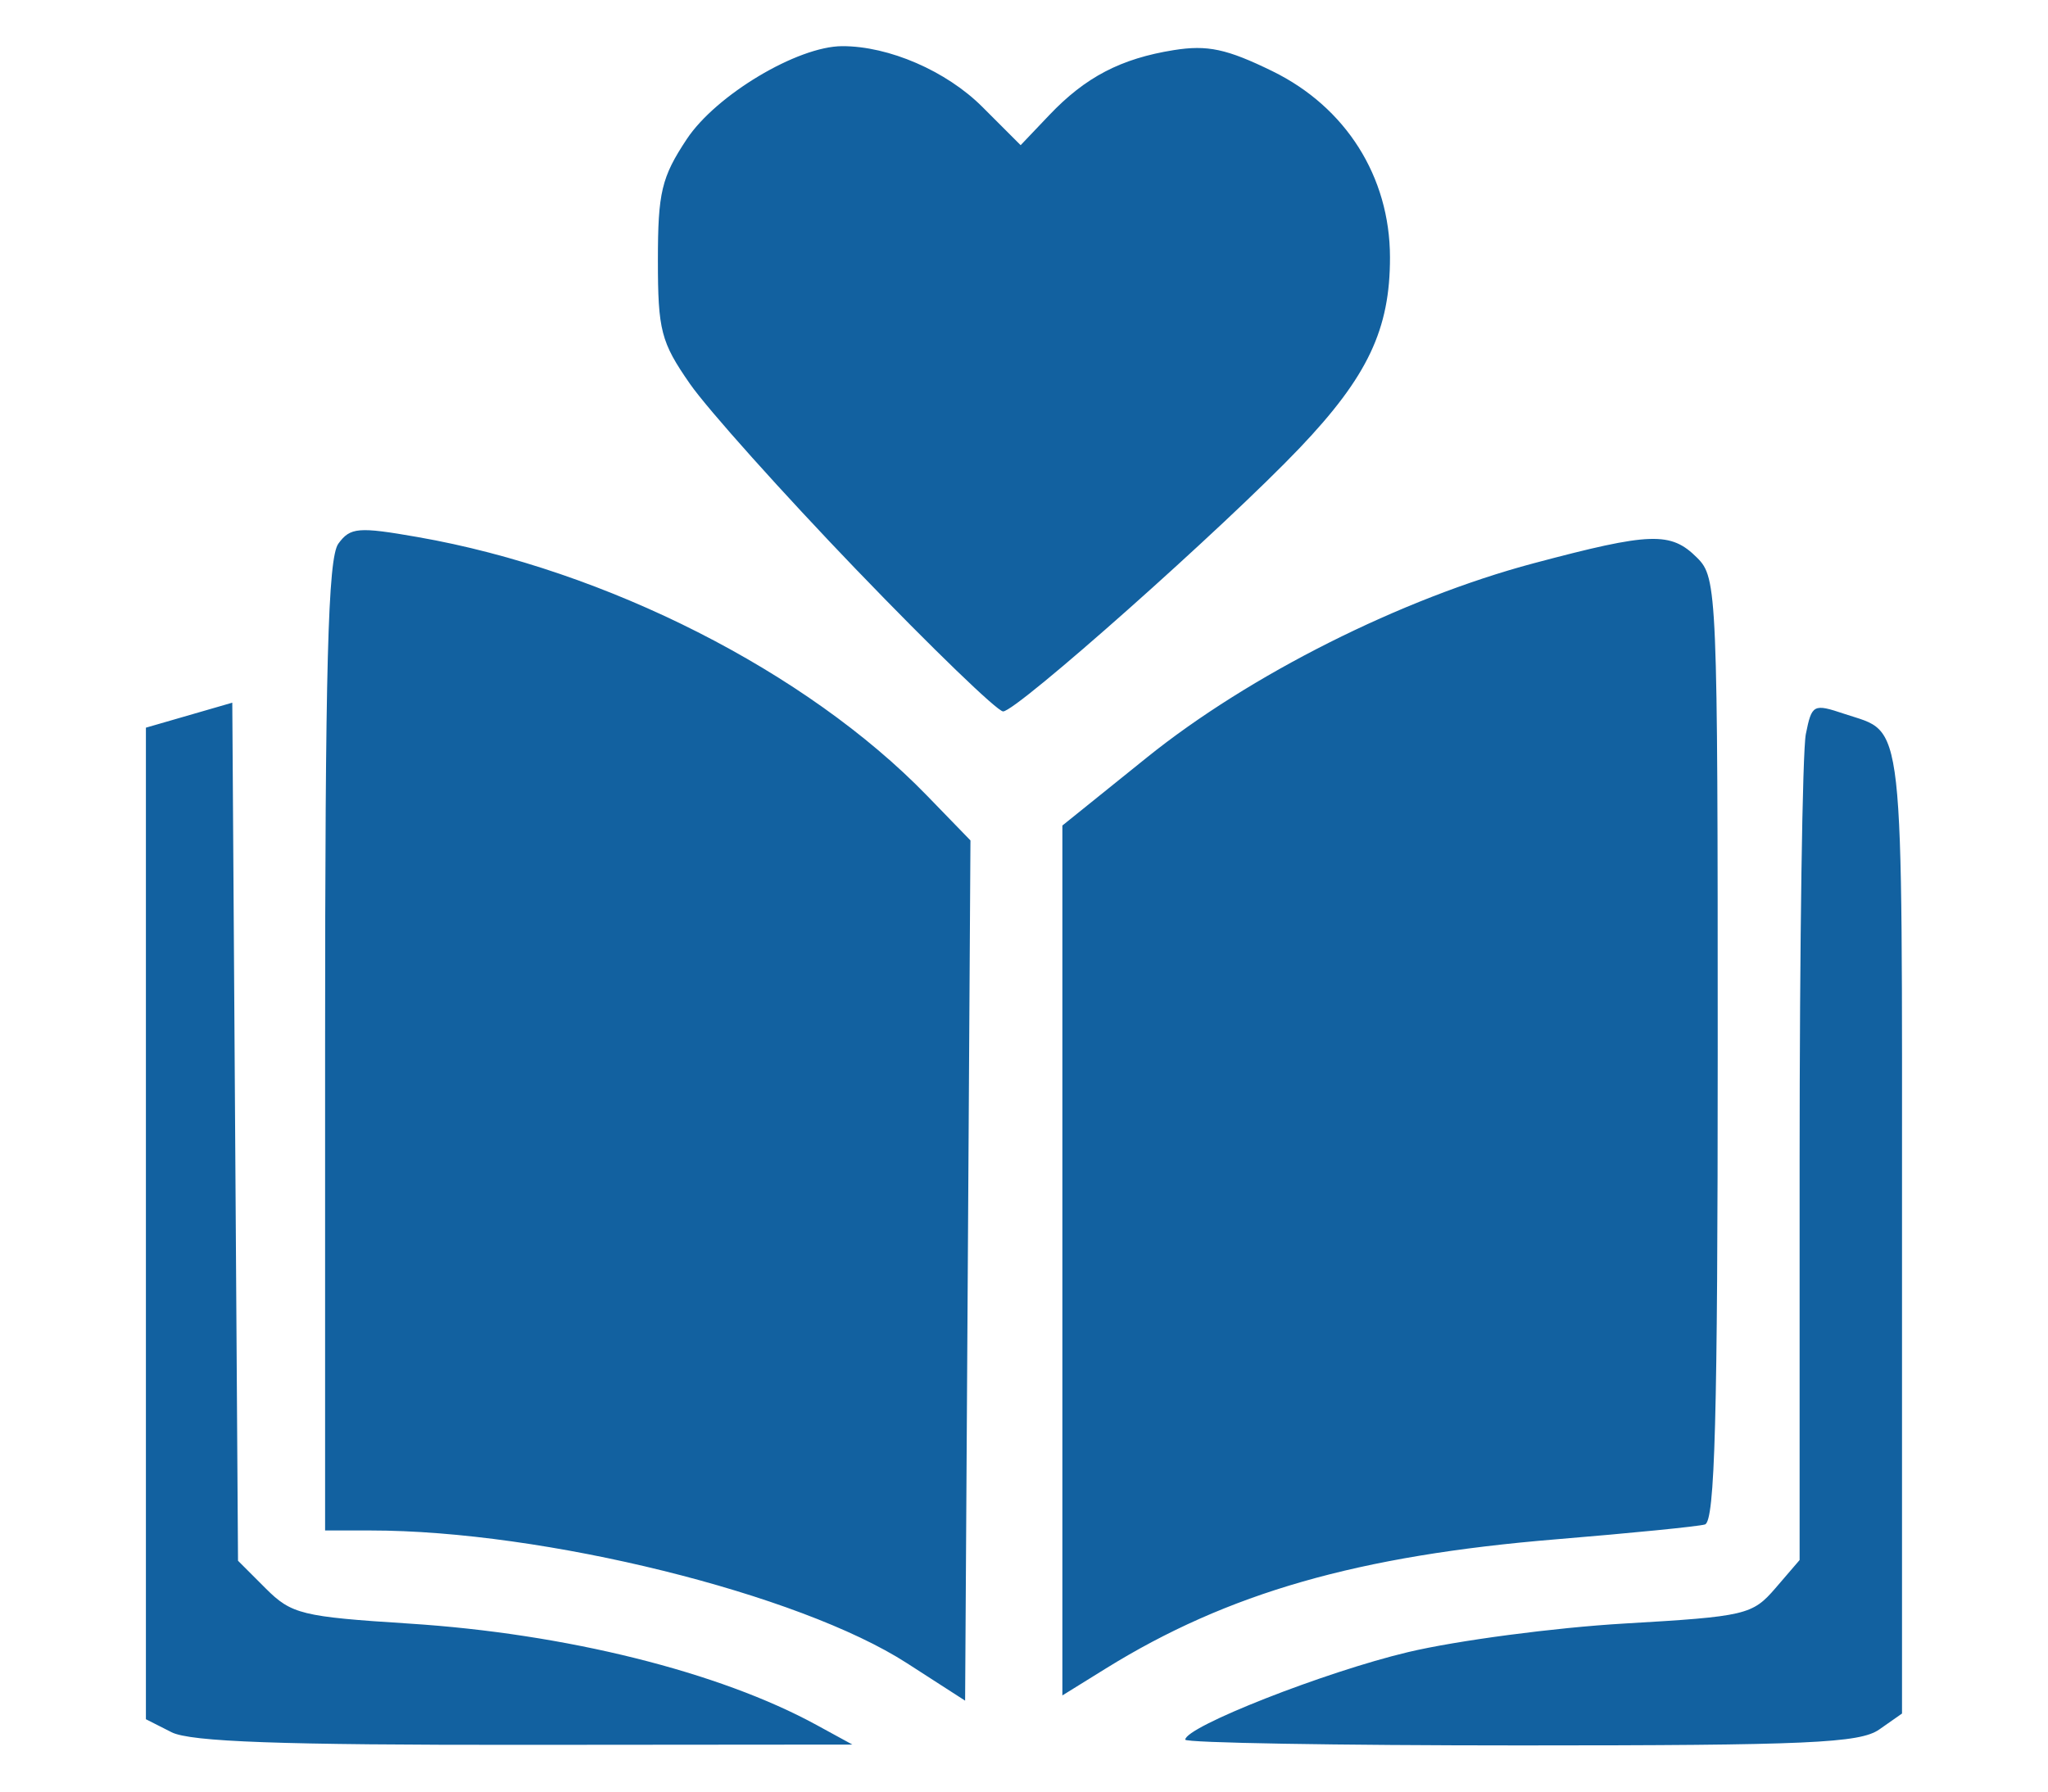 <svg xmlns="http://www.w3.org/2000/svg" xml:space="preserve" id="svg418" version="1.1" viewBox="0 0 52.917 46.302" height="175" width="200"><defs id="defs415"></defs><g transform="translate(-156.453,48.51)" id="layer1"><path id="path2319" style="fill:#1261a0;fill-opacity:1;stroke-width:0.265" d="m 160.884,-3.743 -0.661,-0.335 V -16.891 -29.704 l 1.116,-0.323 1.116,-0.323 0.074,11.088 0.074,11.088 0.717,0.717 c 0.665,0.665 0.934,0.73 3.704,0.907 4.042,0.258 8.017,1.248 10.528,2.621 l 0.926,0.506 -8.467,0.007 c -6.313,0.005 -8.635,-0.078 -9.128,-0.327 z m 26.194,0.194 c 0,-0.334 3.612,-1.754 5.76,-2.264 1.264,-0.3 3.777,-0.632 5.583,-0.738 3.143,-0.183 3.311,-0.223 3.908,-0.916 l 0.623,-0.725 V -18.464 c 0,-5.649 0.072,-10.632 0.161,-11.074 0.154,-0.77 0.195,-0.791 0.992,-0.524 1.577,0.53 1.493,-0.221 1.493,13.317 v 12.52 l -0.588,0.412 c -0.503,0.352 -1.839,0.412 -9.26,0.412 -4.77,0 -8.672,-0.067 -8.672,-0.149 z m -7.19,-1.977 c -2.781,-1.795 -9.389,-3.43 -13.858,-3.43 h -1.177 V -21.474 c 0,-9.832 0.073,-12.618 0.343,-12.986 0.308,-0.422 0.514,-0.439 2.051,-0.17 4.873,0.852 10.05,3.48 13.154,6.678 l 1.127,1.162 -0.069,11.116 -0.069,11.116 z m 4.015,-10.408 v -11.241 l 2.183,-1.758 c 2.658,-2.14 6.581,-4.111 9.988,-5.018 3.035,-0.808 3.55,-0.825 4.233,-0.141 0.514,0.514 0.529,0.882 0.529,12.708 0,9.517 -0.072,12.2 -0.331,12.273 -0.182,0.052 -1.907,0.223 -3.832,0.382 -5.132,0.422 -8.497,1.387 -11.646,3.339 l -1.124,0.697 z m -5.298,-17.827 c -1.924,-2.001 -3.87,-4.174 -4.325,-4.829 -0.749,-1.078 -0.828,-1.38 -0.828,-3.194 0,-1.754 0.093,-2.144 0.745,-3.129 0.754,-1.14 2.863,-2.402 4.018,-2.404 1.207,-0.003 2.693,0.642 3.622,1.571 l 0.988,0.988 0.738,-0.776 c 0.935,-0.984 1.851,-1.462 3.219,-1.681 0.87,-0.139 1.37,-0.032 2.549,0.545 1.897,0.928 3.033,2.726 3.037,4.806 0.003,1.864 -0.574,3.084 -2.334,4.932 -1.931,2.027 -7.311,6.808 -7.662,6.808 -0.148,0 -1.843,-1.637 -3.767,-3.638 z"></path></g></svg>
